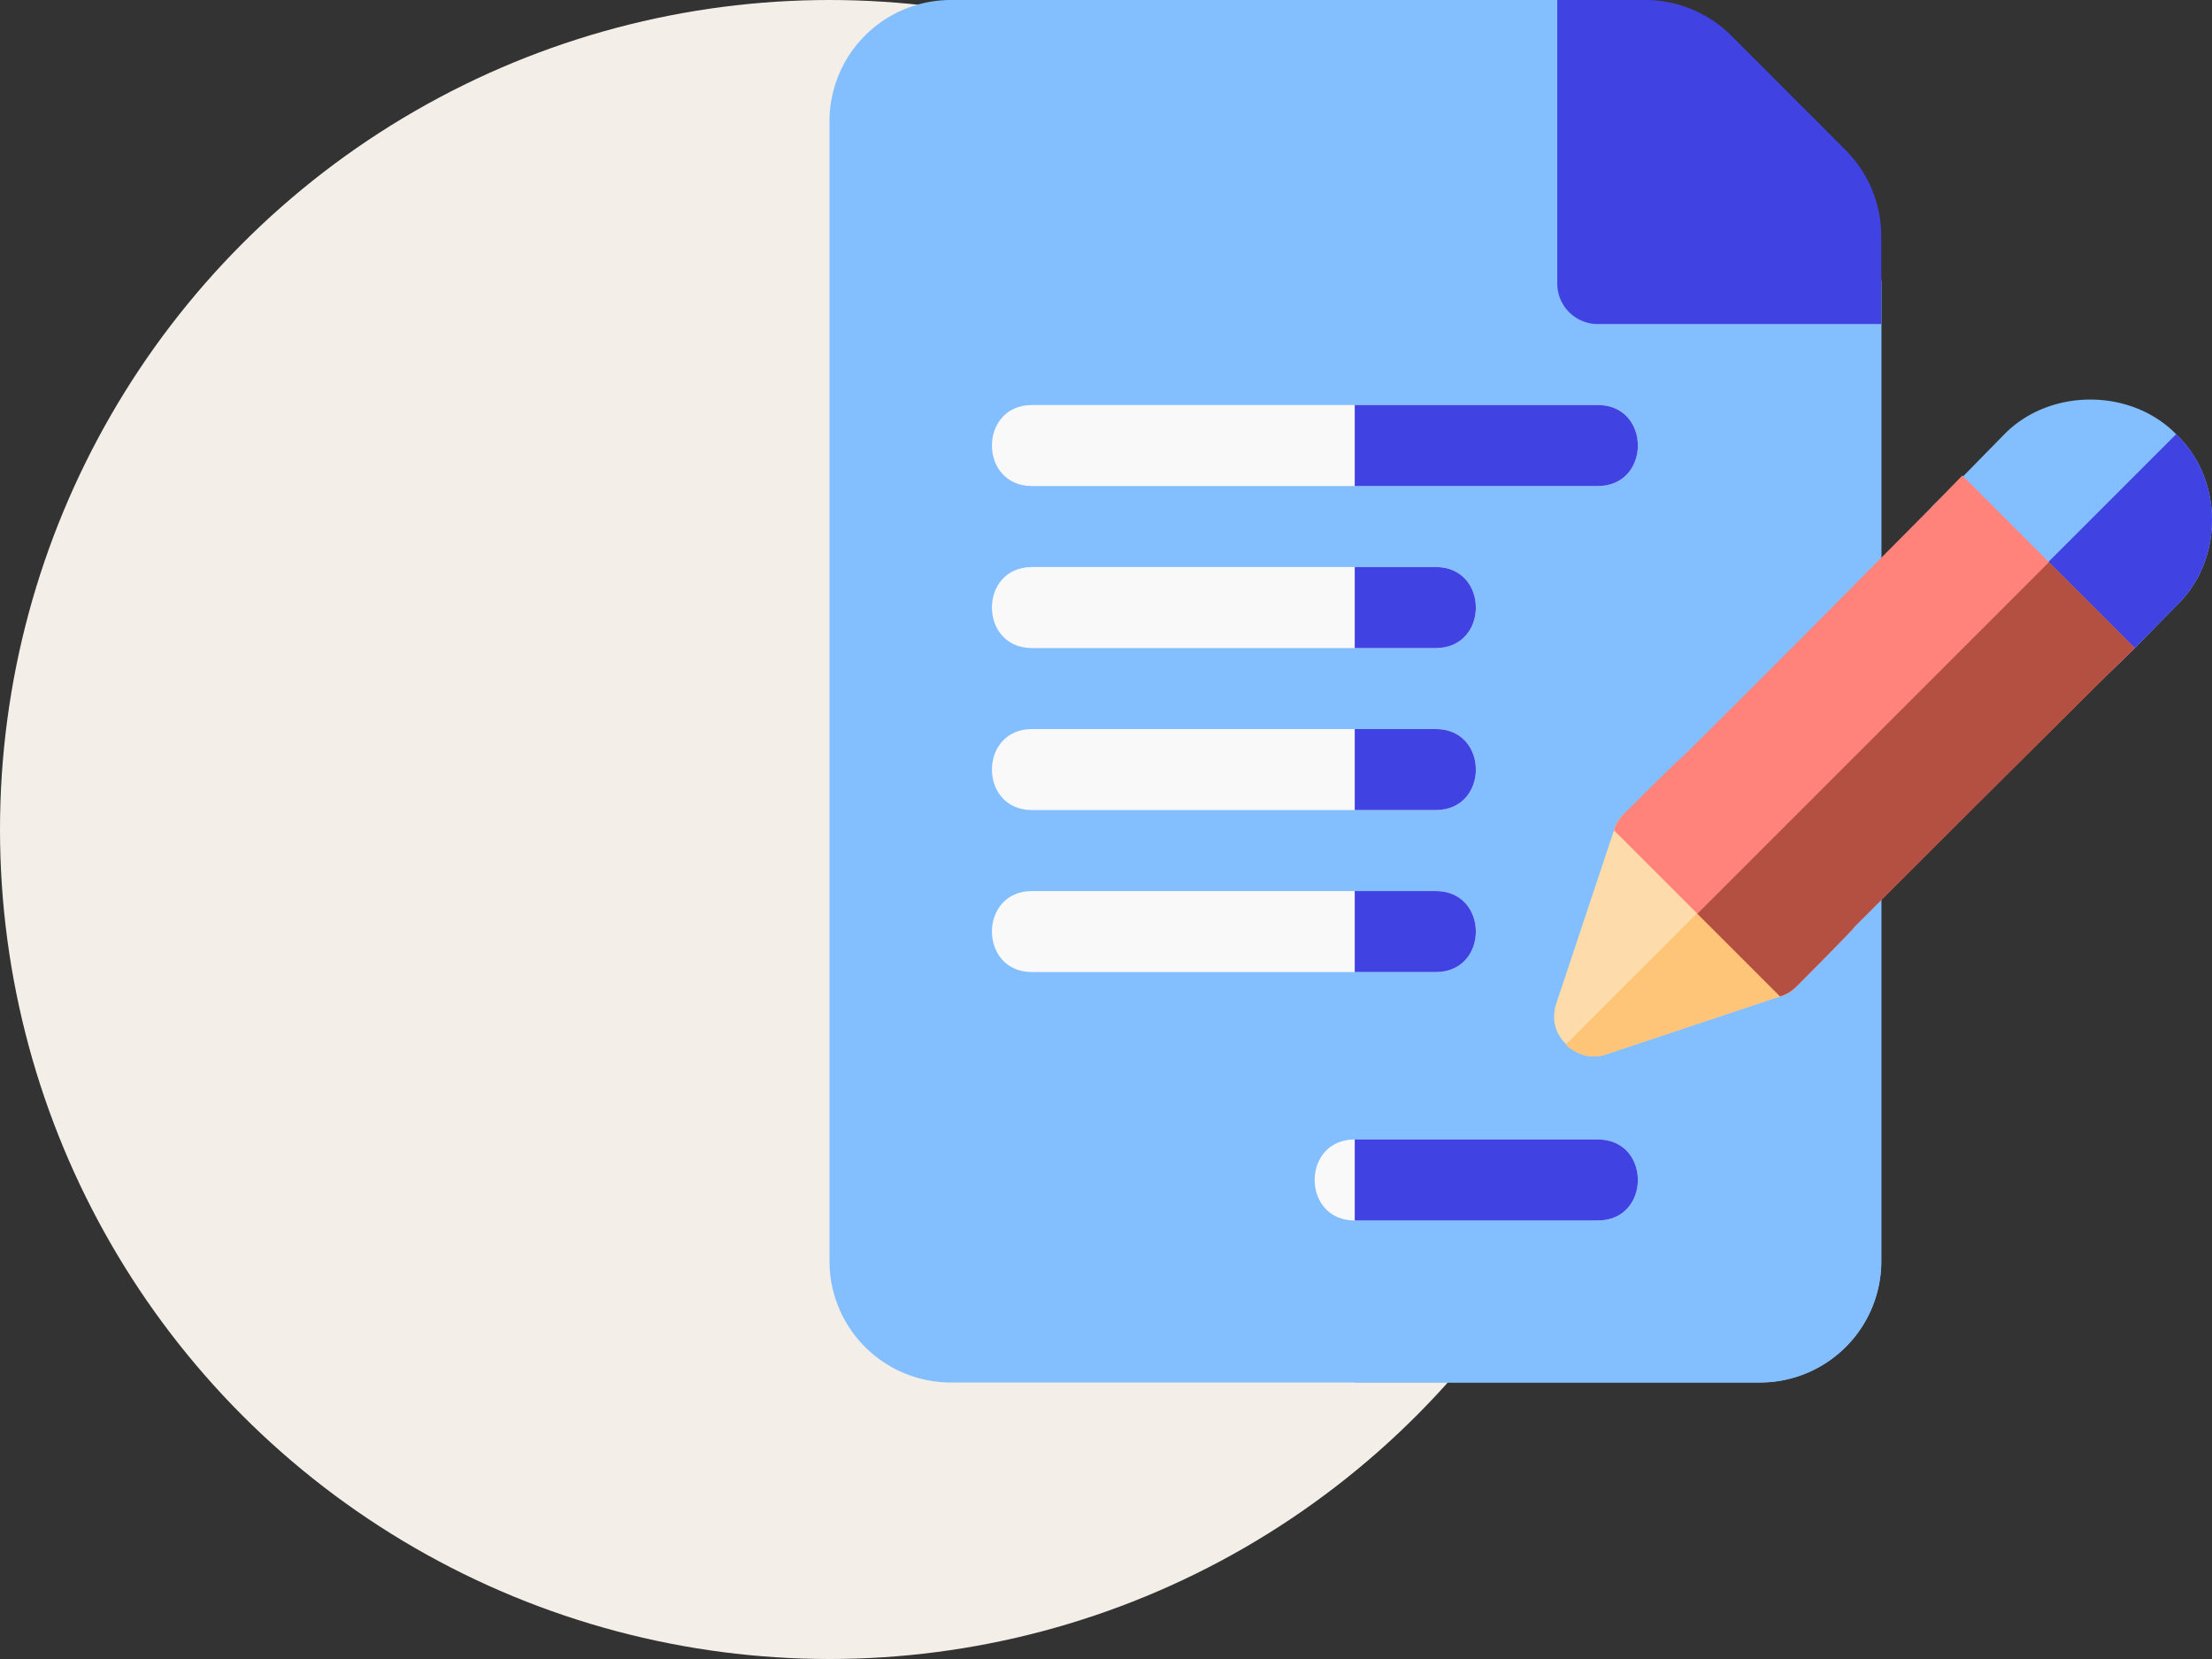 <svg width="80" height="60" fill="none" xmlns="http://www.w3.org/2000/svg"><rect width="100%" height="100%" fill="#333333" stroke="none"/><circle cx="30" cy="30" r="30" fill="#F3EEE8"/><g clip-path="url(#clip0)"><path d="M66.575 8.79H59.25V1.464A1.45 1.45 0 0057.787 0H34.394A4.388 4.388 0 0030 4.395v41.21A4.389 4.389 0 0034.395 50h29.25a4.389 4.389 0 004.395-4.395V10.255a1.45 1.45 0 00-1.465-1.465z" fill="#83BFFF"/><path d="M68.04 10.254v35.352A4.389 4.389 0 0163.645 50H48.997V0h8.789c.82 0 1.465.644 1.465 1.465v7.324h7.324c.82 0 1.465.645 1.465 1.465z" fill="#83BFFF"/><path d="M68.04 11.719H57.786c-.81 0-1.465-.655-1.465-1.465V0h3.193c1.15 0 2.277.466 3.09 1.28L66.76 5.44a4.405 4.405 0 011.279 3.087v3.193z" fill="#4042E2"/><path d="M78.704 15.703c-1.64-1.67-4.57-1.67-6.211 0l-1.494 1.524-1.055 1.025a1.416 1.416 0 000 2.05l2.08 2.08 2.08 2.08c.527.587 1.524.587 2.05 0l1.056-1.024 1.494-1.524c1.728-1.64 1.728-4.57 0-6.21z" fill="#83BFFF"/><path d="M62.004 32.402l-3.017-3.017c-.059-.059-.117-.059-.176 0l-.087.058c-.176.176-.294.381-.352.586l-2.08 6.24c-.206.586-.03 1.143.351 1.495v.029c.41.38.967.527 1.494.322l6.24-2.08c.206-.059.41-.176.586-.352l.059-.058c.059-.059.059-.117 0-.176-.967-.996-2.021-2.05-3.018-3.047z" fill="#FEDBAB"/><path d="M57.786 17.578H37.324c-1.933 0-1.933-2.93 0-2.93h20.462c1.933 0 1.933 2.93 0 2.93zM51.926 23.438H37.324c-1.933 0-1.933-2.93 0-2.93h14.602c1.934 0 1.934 2.93 0 2.93zM51.926 29.297H37.324c-1.933 0-1.933-2.93 0-2.93h14.602c1.934 0 1.934 2.93 0 2.93zM51.926 35.156H37.324c-1.933 0-1.933-2.93 0-2.93h14.602c1.934 0 1.934 2.93 0 2.93zM57.786 44.14h-8.79c-1.933 0-1.933-2.93 0-2.93h8.79c1.933 0 1.933 2.93 0 2.93z" fill="#F9F9F9"/><path d="M62.004 32.402c.997.996 2.051 2.051 3.018 3.047.059.059.059.117 0 .176l-.059.059c-.175.175-.38.293-.586.351l-6.24 2.08c-.527.205-1.084.059-1.494-.322v-.03l5.361-5.36z" fill="#FEC478"/><path d="M78.704 21.914l-1.494 1.523-1.055 1.026c-.527.586-1.524.586-2.05 0l-2.081-2.08 6.68-6.68c1.728 1.64 1.728 4.57 0 6.211z" fill="#4042E2"/><path d="M77.21 23.438l-1.055 1.025c-5.8 5.771-3.868 3.838-9.083 9.053 0 .058-2.08 2.138-2.109 2.168-.175.175-.38.293-.586.351l-6.006-6.006c.059-.205.176-.41.352-.586.03-.029 2.11-2.11 2.168-2.11 3.809-3.808 1.934-1.903 9.053-9.081l1.025-1.055 6.24 6.24z" fill="#FF837B"/><path d="M77.21 23.438l-1.055 1.025c-5.8 5.771-3.868 3.838-9.083 9.053 0 .058-2.08 2.138-2.109 2.168-.175.175-.38.293-.586.351l-2.988-2.988 12.715-12.715 3.105 3.106z" fill="#B35042"/><path d="M51.926 35.156h-2.93v-2.93h2.93c1.934 0 1.934 2.93 0 2.93zM51.926 29.297h-2.93v-2.93h2.93c1.934 0 1.934 2.93 0 2.93zM51.926 23.438h-2.93v-2.93h2.93c1.934 0 1.934 2.93 0 2.93zM57.786 44.14h-8.79v-2.93h8.79c1.933 0 1.933 2.93 0 2.93zM57.786 17.578h-8.79v-2.93h8.79c1.933 0 1.933 2.93 0 2.93z" fill="#4042E2"/></g><defs><clipPath id="clip0"><path fill="#fff" transform="translate(30)" d="M0 0h50v50H0z"/></clipPath></defs></svg>